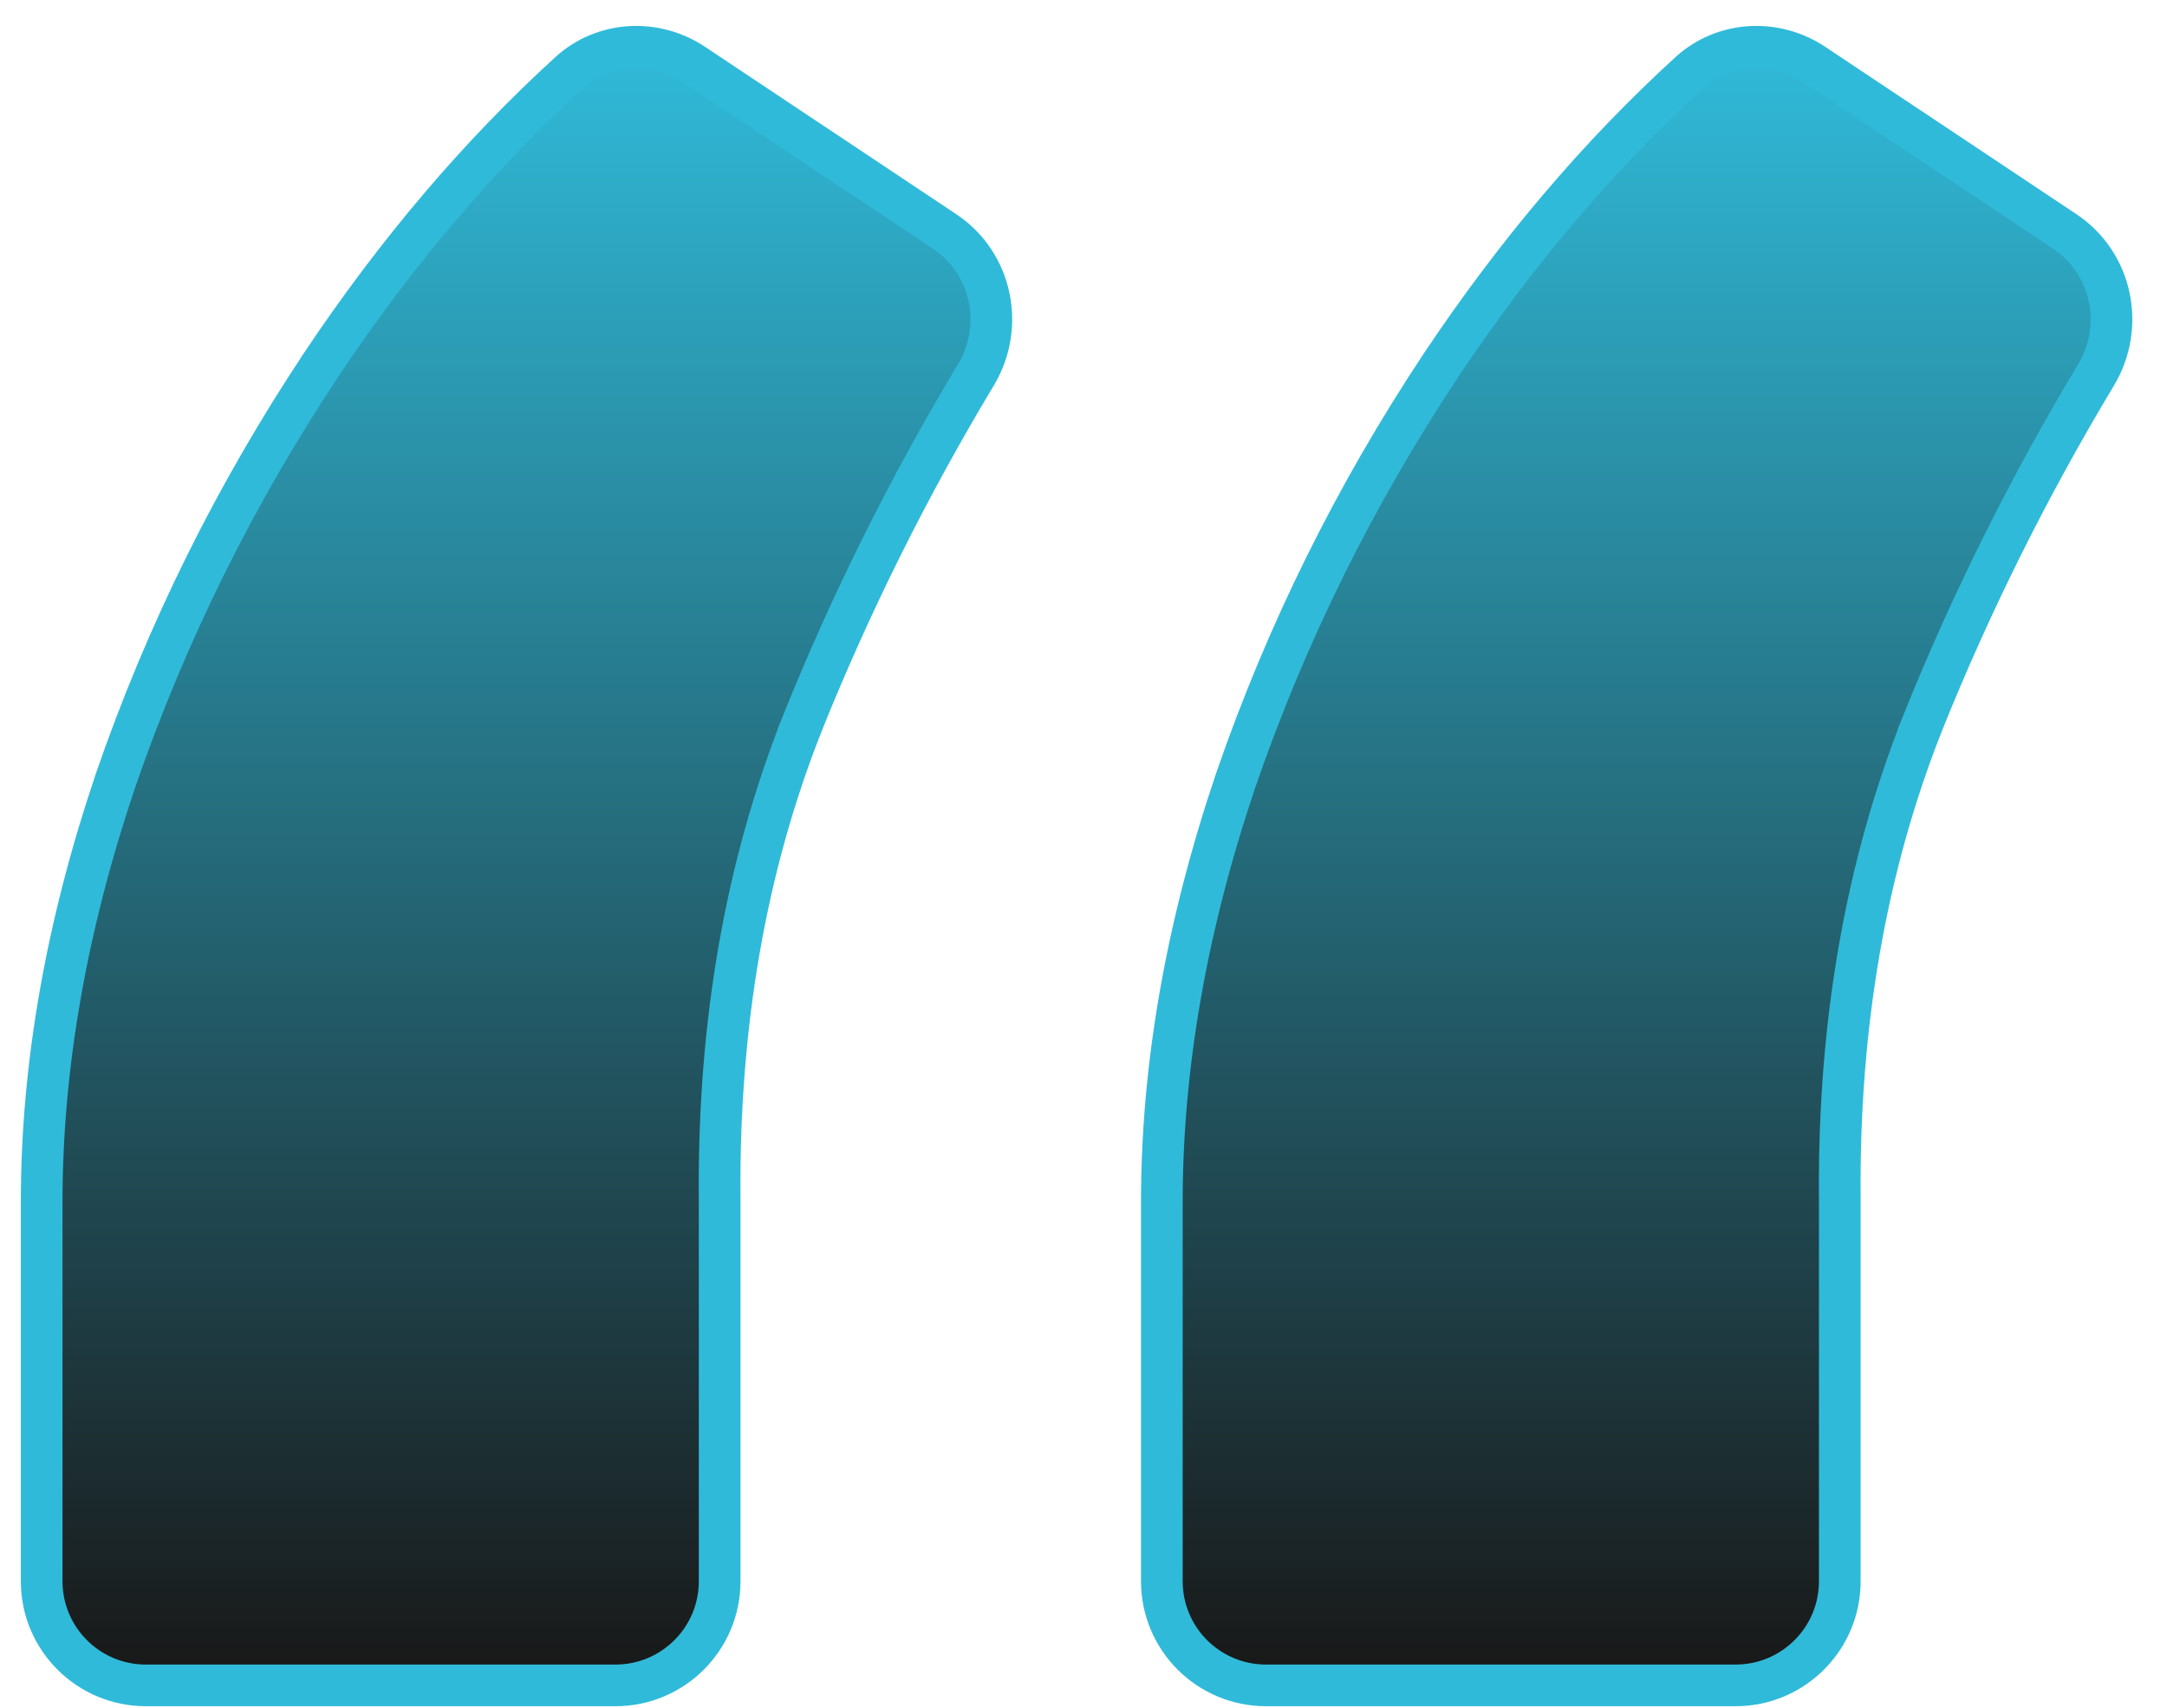 <svg width="52" height="41" viewBox="0 0 52 41" fill="none" xmlns="http://www.w3.org/2000/svg">
<path d="M17.269 37.954C17.269 39.335 16.149 40.454 14.769 40.454H3.5C2.119 40.454 1 39.335 1 37.954V28.847C1 25.591 1.595 22.215 2.776 18.722L2.777 18.719C3.993 15.194 5.638 11.871 7.711 8.75V8.748C9.509 6.056 11.494 3.719 13.665 1.739C14.498 0.98 15.727 0.931 16.643 1.541L22.669 5.557C23.809 6.317 24.114 7.839 23.419 8.996C21.8 11.691 20.409 14.485 19.247 17.377L19.248 17.378C17.896 20.796 17.234 24.579 17.269 28.733V37.954ZM44.148 37.954C44.148 39.335 43.029 40.454 41.648 40.454H30.38C28.999 40.454 27.88 39.335 27.88 37.954V28.847C27.88 25.591 28.474 22.215 29.655 18.722L29.656 18.719C30.872 15.194 32.517 11.871 34.59 8.75L34.591 8.748C36.389 6.056 38.373 3.719 40.544 1.739C41.377 0.98 42.607 0.931 43.523 1.541L49.549 5.557C50.689 6.317 50.993 7.839 50.299 8.996C48.68 11.691 47.288 14.485 46.127 17.377L46.128 17.378C44.776 20.796 44.114 24.579 44.148 28.733V37.954Z" fill="url(#paint0_linear_2707_18571)" stroke="#30BAD9"/>
<defs>
<linearGradient id="paint0_linear_2707_18571" x1="26.206" y1="1.131" x2="26.206" y2="39.954" gradientUnits="userSpaceOnUse">
<stop stop-color="#30BAD9"/>
<stop offset="1" stop-color="#191919"/>
</linearGradient>
</defs>
</svg>
